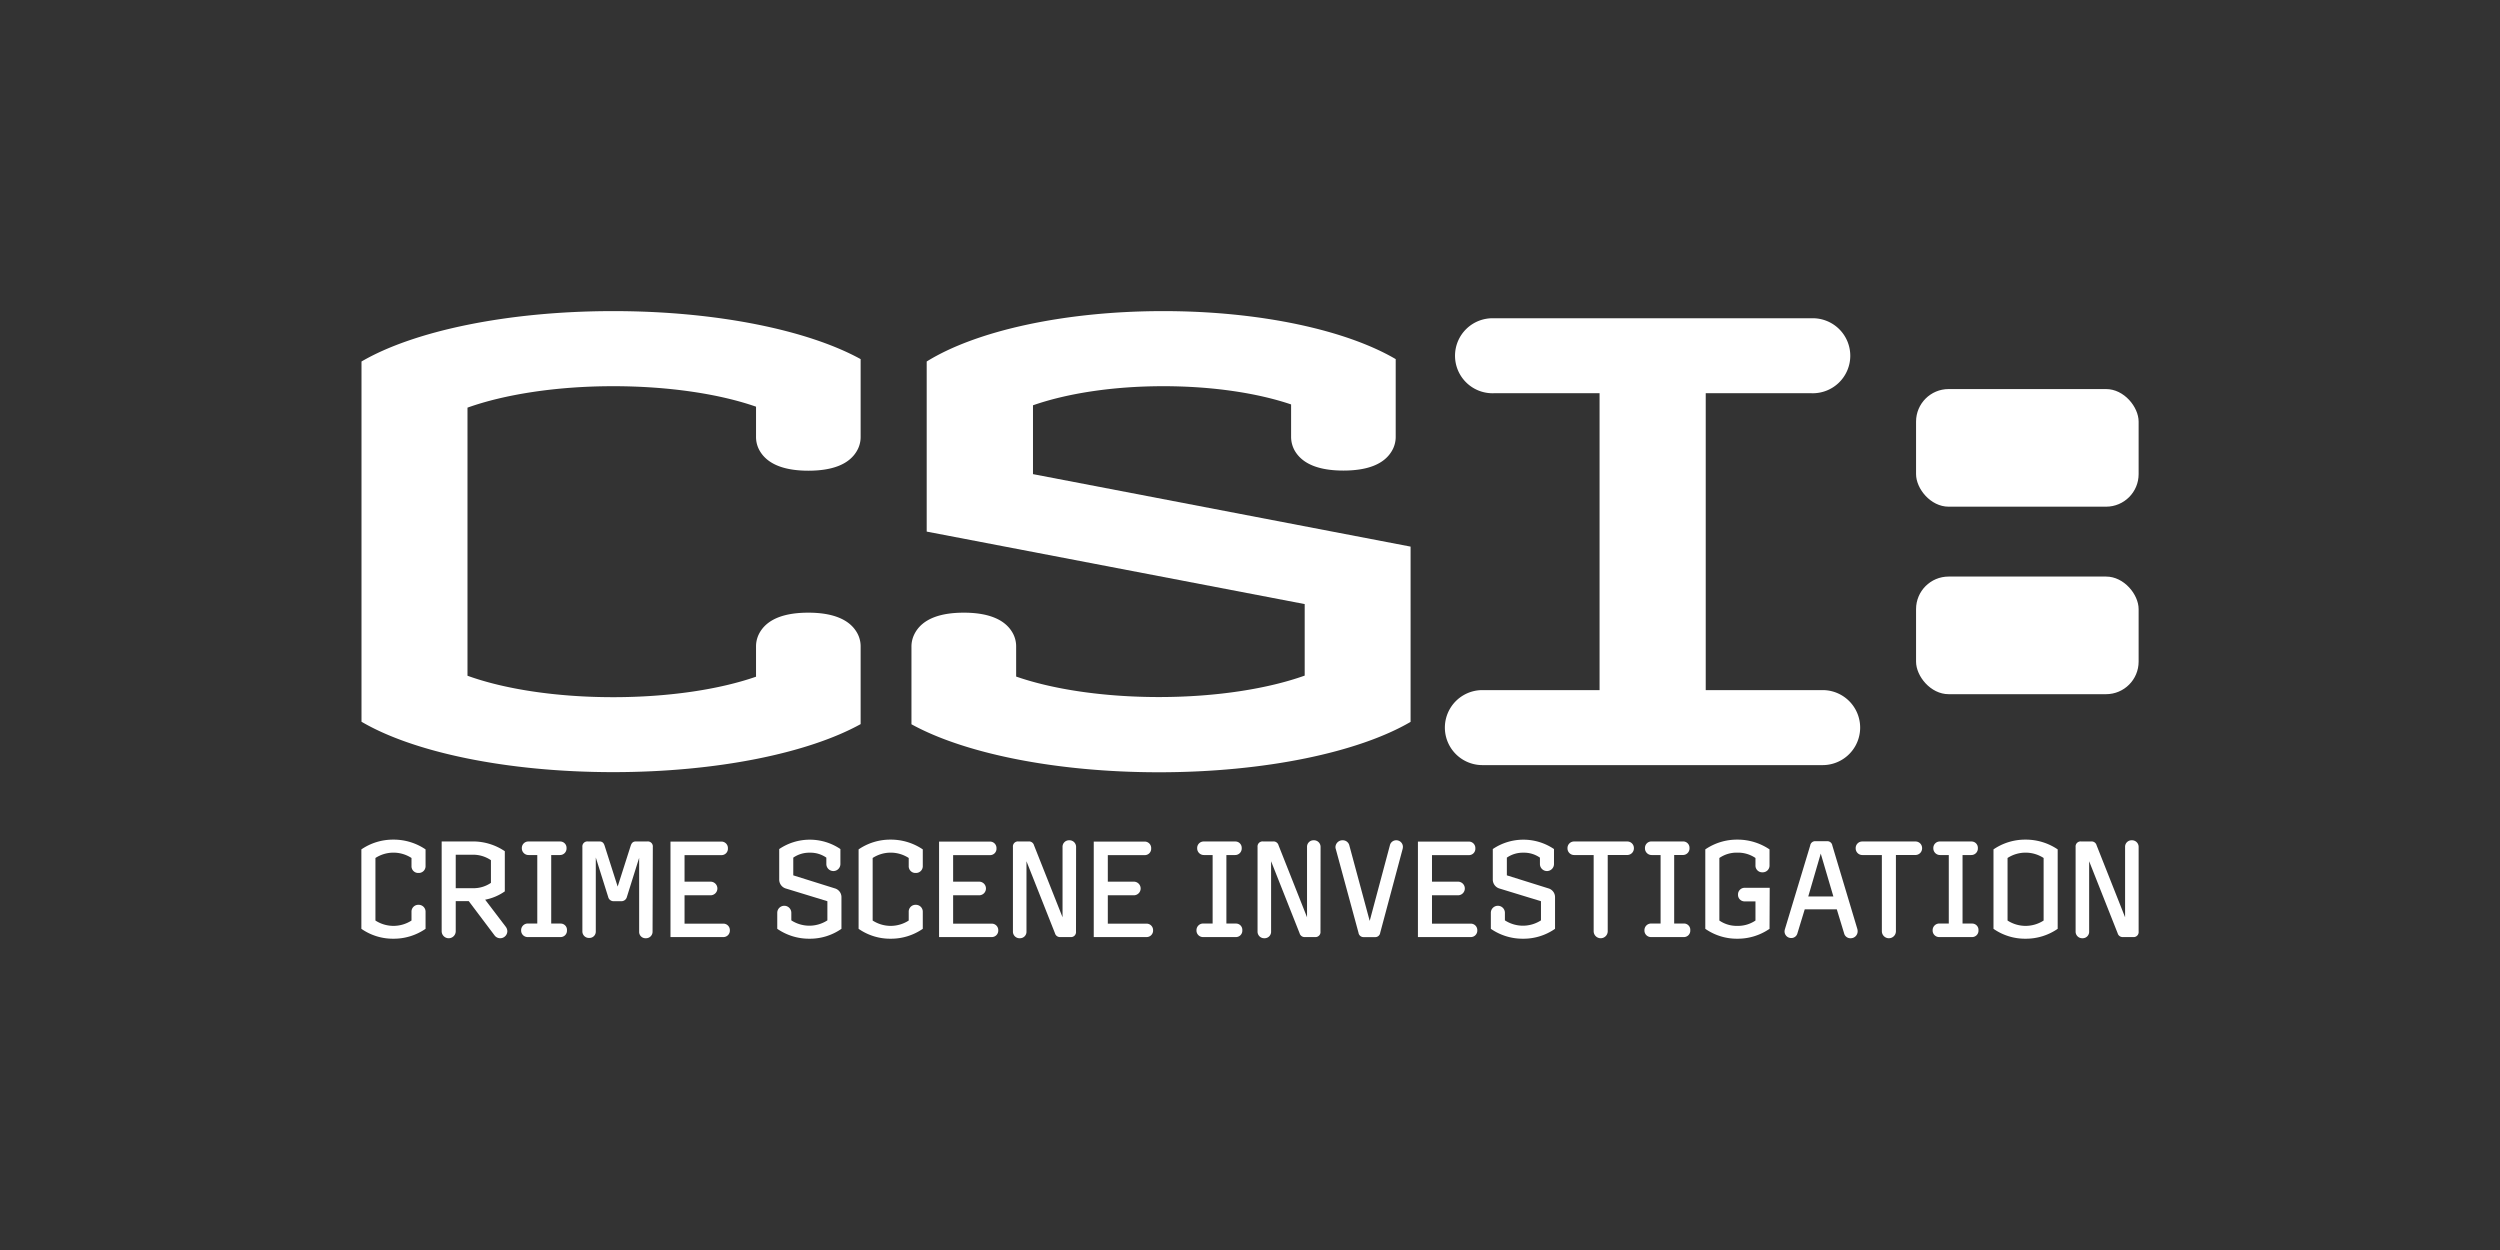 <?xml version="1.0" encoding="utf-8"?>
<svg xmlns="http://www.w3.org/2000/svg" id="CSI_-_White" data-name="CSI - White" viewBox="0 0 576 288">
  <rect x="0" y="0" width="576" height="288" fill="#333333" stroke="none"/>
  <defs>
    <style>.cls-1{fill:#fff;}</style>
  </defs>
  <path class="cls-1" d="M419.94,159H393V90.6h24.37a8.64,8.64,0,1,0,0-17.27h-73.2a8.64,8.64,0,1,0,0,17.27h24.37V159h-27a8.64,8.64,0,0,0,0,17.28h78.4a8.64,8.64,0,0,0,0-17.28Z"/>
  <path class="cls-1" d="M174.82,103.45c1.87,3.78,6.43,5,11.42,5s9.55-1.19,11.42-5a6.34,6.34,0,0,0,.63-2.84V82.74c-12.09-6.65-33.11-11.06-57-11.06-24.57,0-46.09,4.65-58,11.61v83c11.91,7,33.43,11.61,58,11.61,23.92,0,44.94-4.4,57-11.06V149a6.34,6.34,0,0,0-.63-2.84c-1.87-3.78-6.43-5-11.42-5s-9.55,1.19-11.42,5a6.34,6.34,0,0,0-.63,2.84v6.91c-8.34,2.91-20,4.72-32.93,4.72-13.24,0-25.17-1.9-33.55-4.94V93.92c8.38-3,20.31-4.94,33.55-4.94,12.92,0,24.59,1.81,32.93,4.72v6.91A6.34,6.34,0,0,0,174.82,103.45Z"/>
  <path class="cls-1" d="M238,109.24V93.38c7.77-2.72,18.36-4.4,30-4.4,11.4,0,21.76,1.59,29.47,4.2v7.41a6.48,6.48,0,0,0,.81,3.2c2,3.51,6.4,4.63,11.24,4.63,5,0,9.55-1.19,11.42-5a6.34,6.34,0,0,0,.63-2.84V82.74C310.22,76.09,290.47,71.68,268,71.68c-23.09,0-43.3,4.65-54.49,11.61v39.19l87.09,16.7v16.48c-8.38,3-20.31,4.94-33.55,4.94-12.92,0-24.59-1.81-32.93-4.72V149a6.34,6.34,0,0,0-.63-2.84c-1.87-3.78-6.43-5-11.42-5s-9.55,1.19-11.42,5A6.34,6.34,0,0,0,210,149v17.87c12.09,6.66,33.11,11.06,57,11.06,24.57,0,46.09-4.65,58-11.61V125.94Z"/>
  <rect class="cls-1" x="441.46" y="89.64" width="51.28" height="27.1" rx="7.5"/>
  <rect class="cls-1" x="441.46" y="132.84" width="51.28" height="27.1" rx="7.5"/>
  <path class="cls-1" d="M98.05,214a12.86,12.86,0,0,1-7.41,2.28A12.68,12.68,0,0,1,83.26,214V195.7a12.9,12.9,0,0,1,7.38-2.25,13.08,13.08,0,0,1,7.41,2.25v3.81a1.56,1.56,0,0,1-1.62,1.62,1.54,1.54,0,0,1-1.62-1.62v-1.83a7.63,7.63,0,0,0-8.31,0v14.41a7.63,7.63,0,0,0,8.31,0v-2a1.56,1.56,0,0,1,1.62-1.62,1.58,1.58,0,0,1,1.62,1.62Z"/>
  <path class="cls-1" d="M116.89,214.55a1.64,1.64,0,0,1-1.65,1.62,1.62,1.62,0,0,1-1.32-.69L108,207.62H105v6.93a1.62,1.62,0,1,1-3.24,0V193.87h7.14a13.08,13.08,0,0,1,7.41,2.25v9.25a11.77,11.77,0,0,1-4.53,1.92l4.68,6.15A1.79,1.79,0,0,1,116.89,214.55Zm-3.78-11.14v-5.22a7.23,7.23,0,0,0-4.17-1.26H105v7.71h3.9A7.08,7.08,0,0,0,113.11,203.41Z"/>
  <path class="cls-1" d="M130.63,214.34a1.47,1.47,0,0,1-1.53,1.56h-7.47a1.5,1.5,0,0,1-1.56-1.56,1.53,1.53,0,0,1,1.56-1.56h2.16V197h-2a1.54,1.54,0,0,1-1.56-1.59,1.49,1.49,0,0,1,1.56-1.53H129a1.46,1.46,0,0,1,1.53,1.53A1.51,1.51,0,0,1,129,197h-2v15.79h2.19A1.45,1.45,0,0,1,130.63,214.34Z"/>
  <path class="cls-1" d="M150.35,214.64a1.5,1.5,0,0,1-1.56,1.53,1.46,1.46,0,0,1-1.53-1.53v-17h0l-2.82,9a1.3,1.3,0,0,1-1.23,1h-1.86a1.27,1.27,0,0,1-1.23-1l-2.85-9.07h0v17a1.46,1.46,0,0,1-1.53,1.53,1.5,1.5,0,0,1-1.56-1.53V195.13a1.15,1.15,0,0,1,1.26-1.26h2.67c.69,0,1,.36,1.2,1l3,9.4h0l3-9.4c.21-.63.51-1,1.2-1h2.64a1.15,1.15,0,0,1,1.26,1.26Z"/>
  <path class="cls-1" d="M168.16,214.34a1.49,1.49,0,0,1-1.53,1.56H154.48v-22h11.7a1.49,1.49,0,0,1,1.53,1.56,1.47,1.47,0,0,1-1.53,1.56h-8.46v6.12h6.12a1.57,1.57,0,0,1,0,3.13h-6.12v6.54h8.91A1.49,1.49,0,0,1,168.16,214.34Z"/>
  <path class="cls-1" d="M193.87,214a12.68,12.68,0,0,1-7.38,2.28,12.86,12.86,0,0,1-7.41-2.28v-3.69a1.62,1.62,0,1,1,3.24,0v1.74a7.63,7.63,0,0,0,8.31,0v-4.41l-9.51-2.91a2.14,2.14,0,0,1-1.59-2.11v-7a12.59,12.59,0,0,1,14.1,0v3.45a1.62,1.62,0,0,1-3.24,0v-1.47a6.38,6.38,0,0,0-3.81-1.14,6.45,6.45,0,0,0-3.81,1.14v4.08l9.57,3a2.09,2.09,0,0,1,1.53,2Z"/>
  <path class="cls-1" d="M212.61,214a12.86,12.86,0,0,1-7.41,2.28,12.68,12.68,0,0,1-7.38-2.28V195.7a12.9,12.9,0,0,1,7.38-2.25,13.08,13.08,0,0,1,7.41,2.25v3.81a1.56,1.56,0,0,1-1.62,1.62,1.54,1.54,0,0,1-1.62-1.62v-1.83a7.63,7.63,0,0,0-8.31,0v14.41a7.63,7.63,0,0,0,8.31,0v-2a1.56,1.56,0,0,1,1.62-1.62,1.58,1.58,0,0,1,1.62,1.62Z"/>
  <path class="cls-1" d="M230,214.34a1.49,1.49,0,0,1-1.53,1.56H216.36v-22h11.7a1.49,1.49,0,0,1,1.53,1.56,1.47,1.47,0,0,1-1.53,1.56H219.6v6.12h6.12a1.57,1.57,0,0,1,0,3.13H219.6v6.54h8.91A1.49,1.49,0,0,1,230,214.34Z"/>
  <path class="cls-1" d="M247.91,214.64a1.15,1.15,0,0,1-1.26,1.26h-2.37a1.18,1.18,0,0,1-1.21-.87l-6.57-16.6h0v16.18a1.49,1.49,0,0,1-1.53,1.56,1.52,1.52,0,0,1-1.59-1.56V195.13a1.15,1.15,0,0,1,1.26-1.26H237a1.18,1.18,0,0,1,1.23.87l6.58,16.6h0V195.16a1.49,1.49,0,0,1,1.53-1.56,1.52,1.52,0,0,1,1.59,1.56Z"/>
  <path class="cls-1" d="M265.67,214.34a1.49,1.49,0,0,1-1.53,1.56H252v-22h11.7a1.49,1.49,0,0,1,1.53,1.56,1.47,1.47,0,0,1-1.53,1.56h-8.46v6.12h6.12a1.57,1.57,0,0,1,0,3.13h-6.12v6.54h8.91A1.49,1.49,0,0,1,265.67,214.34Z"/>
  <path class="cls-1" d="M286.23,214.34a1.47,1.47,0,0,1-1.53,1.56h-7.47a1.5,1.5,0,0,1-1.56-1.56,1.53,1.53,0,0,1,1.56-1.56h2.16V197h-2a1.54,1.54,0,0,1-1.56-1.59,1.49,1.49,0,0,1,1.56-1.53h7.17a1.46,1.46,0,0,1,1.53,1.53,1.51,1.51,0,0,1-1.53,1.59h-2v15.79h2.19A1.45,1.45,0,0,1,286.23,214.34Z"/>
  <path class="cls-1" d="M304.24,214.64A1.15,1.15,0,0,1,303,215.9h-2.37a1.18,1.18,0,0,1-1.2-.87l-6.57-16.6h0v16.18a1.49,1.49,0,0,1-1.53,1.56,1.52,1.52,0,0,1-1.59-1.56V195.13a1.15,1.15,0,0,1,1.26-1.26h2.34a1.18,1.18,0,0,1,1.23.87l6.57,16.6h0V195.16a1.49,1.49,0,0,1,1.53-1.56,1.52,1.52,0,0,1,1.59,1.56Z"/>
  <path class="cls-1" d="M323.23,195.13a2.32,2.32,0,0,1-.06.45L318,214.91a1.14,1.14,0,0,1-1.2,1H314.2a1.16,1.16,0,0,1-1.2-1l-5.22-19.24a1.52,1.52,0,0,1-.09-.51,1.62,1.62,0,0,1,1.71-1.56,1.55,1.55,0,0,1,1.5,1.23l4.68,17.35h0l4.65-17.41a1.48,1.48,0,0,1,1.41-1.17A1.52,1.52,0,0,1,323.23,195.13Z"/>
  <path class="cls-1" d="M340.37,214.34a1.49,1.49,0,0,1-1.53,1.56H326.69v-22h11.7a1.49,1.49,0,0,1,1.53,1.56,1.47,1.47,0,0,1-1.53,1.56h-8.46v6.12h6.12a1.57,1.57,0,0,1,0,3.13h-6.12v6.54h8.91A1.49,1.49,0,0,1,340.37,214.34Z"/>
  <path class="cls-1" d="M358.28,214a12.68,12.68,0,0,1-7.38,2.28,12.86,12.86,0,0,1-7.41-2.28v-3.69a1.62,1.62,0,0,1,3.24,0v1.74a7.63,7.63,0,0,0,8.31,0v-4.41l-9.51-2.91a2.14,2.14,0,0,1-1.59-2.11v-7a12.59,12.59,0,0,1,14.1,0v3.45a1.62,1.62,0,0,1-3.24,0v-1.47a6.38,6.38,0,0,0-3.81-1.14,6.45,6.45,0,0,0-3.81,1.14v4.08l9.57,3a2.09,2.09,0,0,1,1.53,2Z"/>
  <path class="cls-1" d="M376.45,195.43a1.53,1.53,0,0,1-1.56,1.56h-4.47v17.56a1.62,1.62,0,1,1-3.24,0V197h-4.47a1.53,1.53,0,0,1-1.56-1.56,1.51,1.51,0,0,1,1.56-1.56h12.18A1.51,1.51,0,0,1,376.45,195.43Z"/>
  <path class="cls-1" d="M389.44,214.34a1.47,1.47,0,0,1-1.53,1.56h-7.47a1.5,1.5,0,0,1-1.56-1.56,1.53,1.53,0,0,1,1.56-1.56h2.16V197h-2A1.54,1.54,0,0,1,379,195.4a1.49,1.49,0,0,1,1.56-1.53h7.17a1.46,1.46,0,0,1,1.53,1.53,1.51,1.51,0,0,1-1.53,1.59h-2v15.79h2.19A1.45,1.45,0,0,1,389.44,214.34Z"/>
  <path class="cls-1" d="M407.7,214a12.89,12.89,0,0,1-7.42,2.28A12.68,12.68,0,0,1,392.9,214V195.7a12.9,12.9,0,0,1,7.38-2.25,13.12,13.12,0,0,1,7.42,2.25v3.66a1.56,1.56,0,0,1-1.62,1.62,1.54,1.54,0,0,1-1.62-1.62v-1.68a7.13,7.13,0,0,0-4.18-1.23,7,7,0,0,0-4.14,1.23v14.41a7,7,0,0,0,4.14,1.23,7.13,7.13,0,0,0,4.18-1.23v-4.41H402a1.5,1.5,0,0,1-1.56-1.56,1.52,1.52,0,0,1,1.56-1.57h5.74Z"/>
  <path class="cls-1" d="M428,214.55a1.59,1.59,0,0,1-1.59,1.62,1.48,1.48,0,0,1-1.53-1.14l-1.68-5.52h-7.39l-1.71,5.61a1.44,1.44,0,0,1-1.44,1,1.52,1.52,0,0,1-1.5-1.5,2,2,0,0,1,.06-.45l5.85-19.36a1.16,1.16,0,0,1,1.23-1h2.64a1.17,1.17,0,0,1,1.23,1L427.92,214A1.85,1.85,0,0,1,428,214.55Zm-5.59-8-2.91-9.88h0l-2.88,9.88Z"/>
  <path class="cls-1" d="M442.85,195.43a1.53,1.53,0,0,1-1.56,1.56h-4.47v17.56a1.62,1.62,0,1,1-3.24,0V197h-4.47a1.53,1.53,0,0,1-1.56-1.56,1.51,1.51,0,0,1,1.56-1.56h12.18A1.51,1.51,0,0,1,442.85,195.43Z"/>
  <path class="cls-1" d="M455.84,214.34a1.47,1.47,0,0,1-1.53,1.56h-7.47a1.5,1.5,0,0,1-1.56-1.56,1.53,1.53,0,0,1,1.56-1.56H449V197h-2a1.54,1.54,0,0,1-1.56-1.59,1.49,1.49,0,0,1,1.56-1.53h7.17a1.46,1.46,0,0,1,1.53,1.53,1.51,1.51,0,0,1-1.53,1.59h-2v15.79h2.19A1.45,1.45,0,0,1,455.84,214.34Z"/>
  <path class="cls-1" d="M474.09,214a12.86,12.86,0,0,1-7.41,2.28A12.68,12.68,0,0,1,459.3,214V195.7a12.9,12.9,0,0,1,7.38-2.25,13.08,13.08,0,0,1,7.41,2.25Zm-3.24-1.95V197.68a7.63,7.63,0,0,0-8.31,0v14.41a7.63,7.63,0,0,0,8.31,0Z"/>
  <path class="cls-1" d="M492.74,214.64a1.15,1.15,0,0,1-1.26,1.26h-2.37a1.18,1.18,0,0,1-1.2-.87l-6.57-16.6h0v16.18a1.49,1.49,0,0,1-1.53,1.56,1.52,1.52,0,0,1-1.59-1.56V195.13a1.15,1.15,0,0,1,1.26-1.26h2.34a1.18,1.18,0,0,1,1.23.87l6.57,16.6h0V195.16a1.49,1.49,0,0,1,1.53-1.56,1.52,1.52,0,0,1,1.59,1.56Z"/>
</svg>